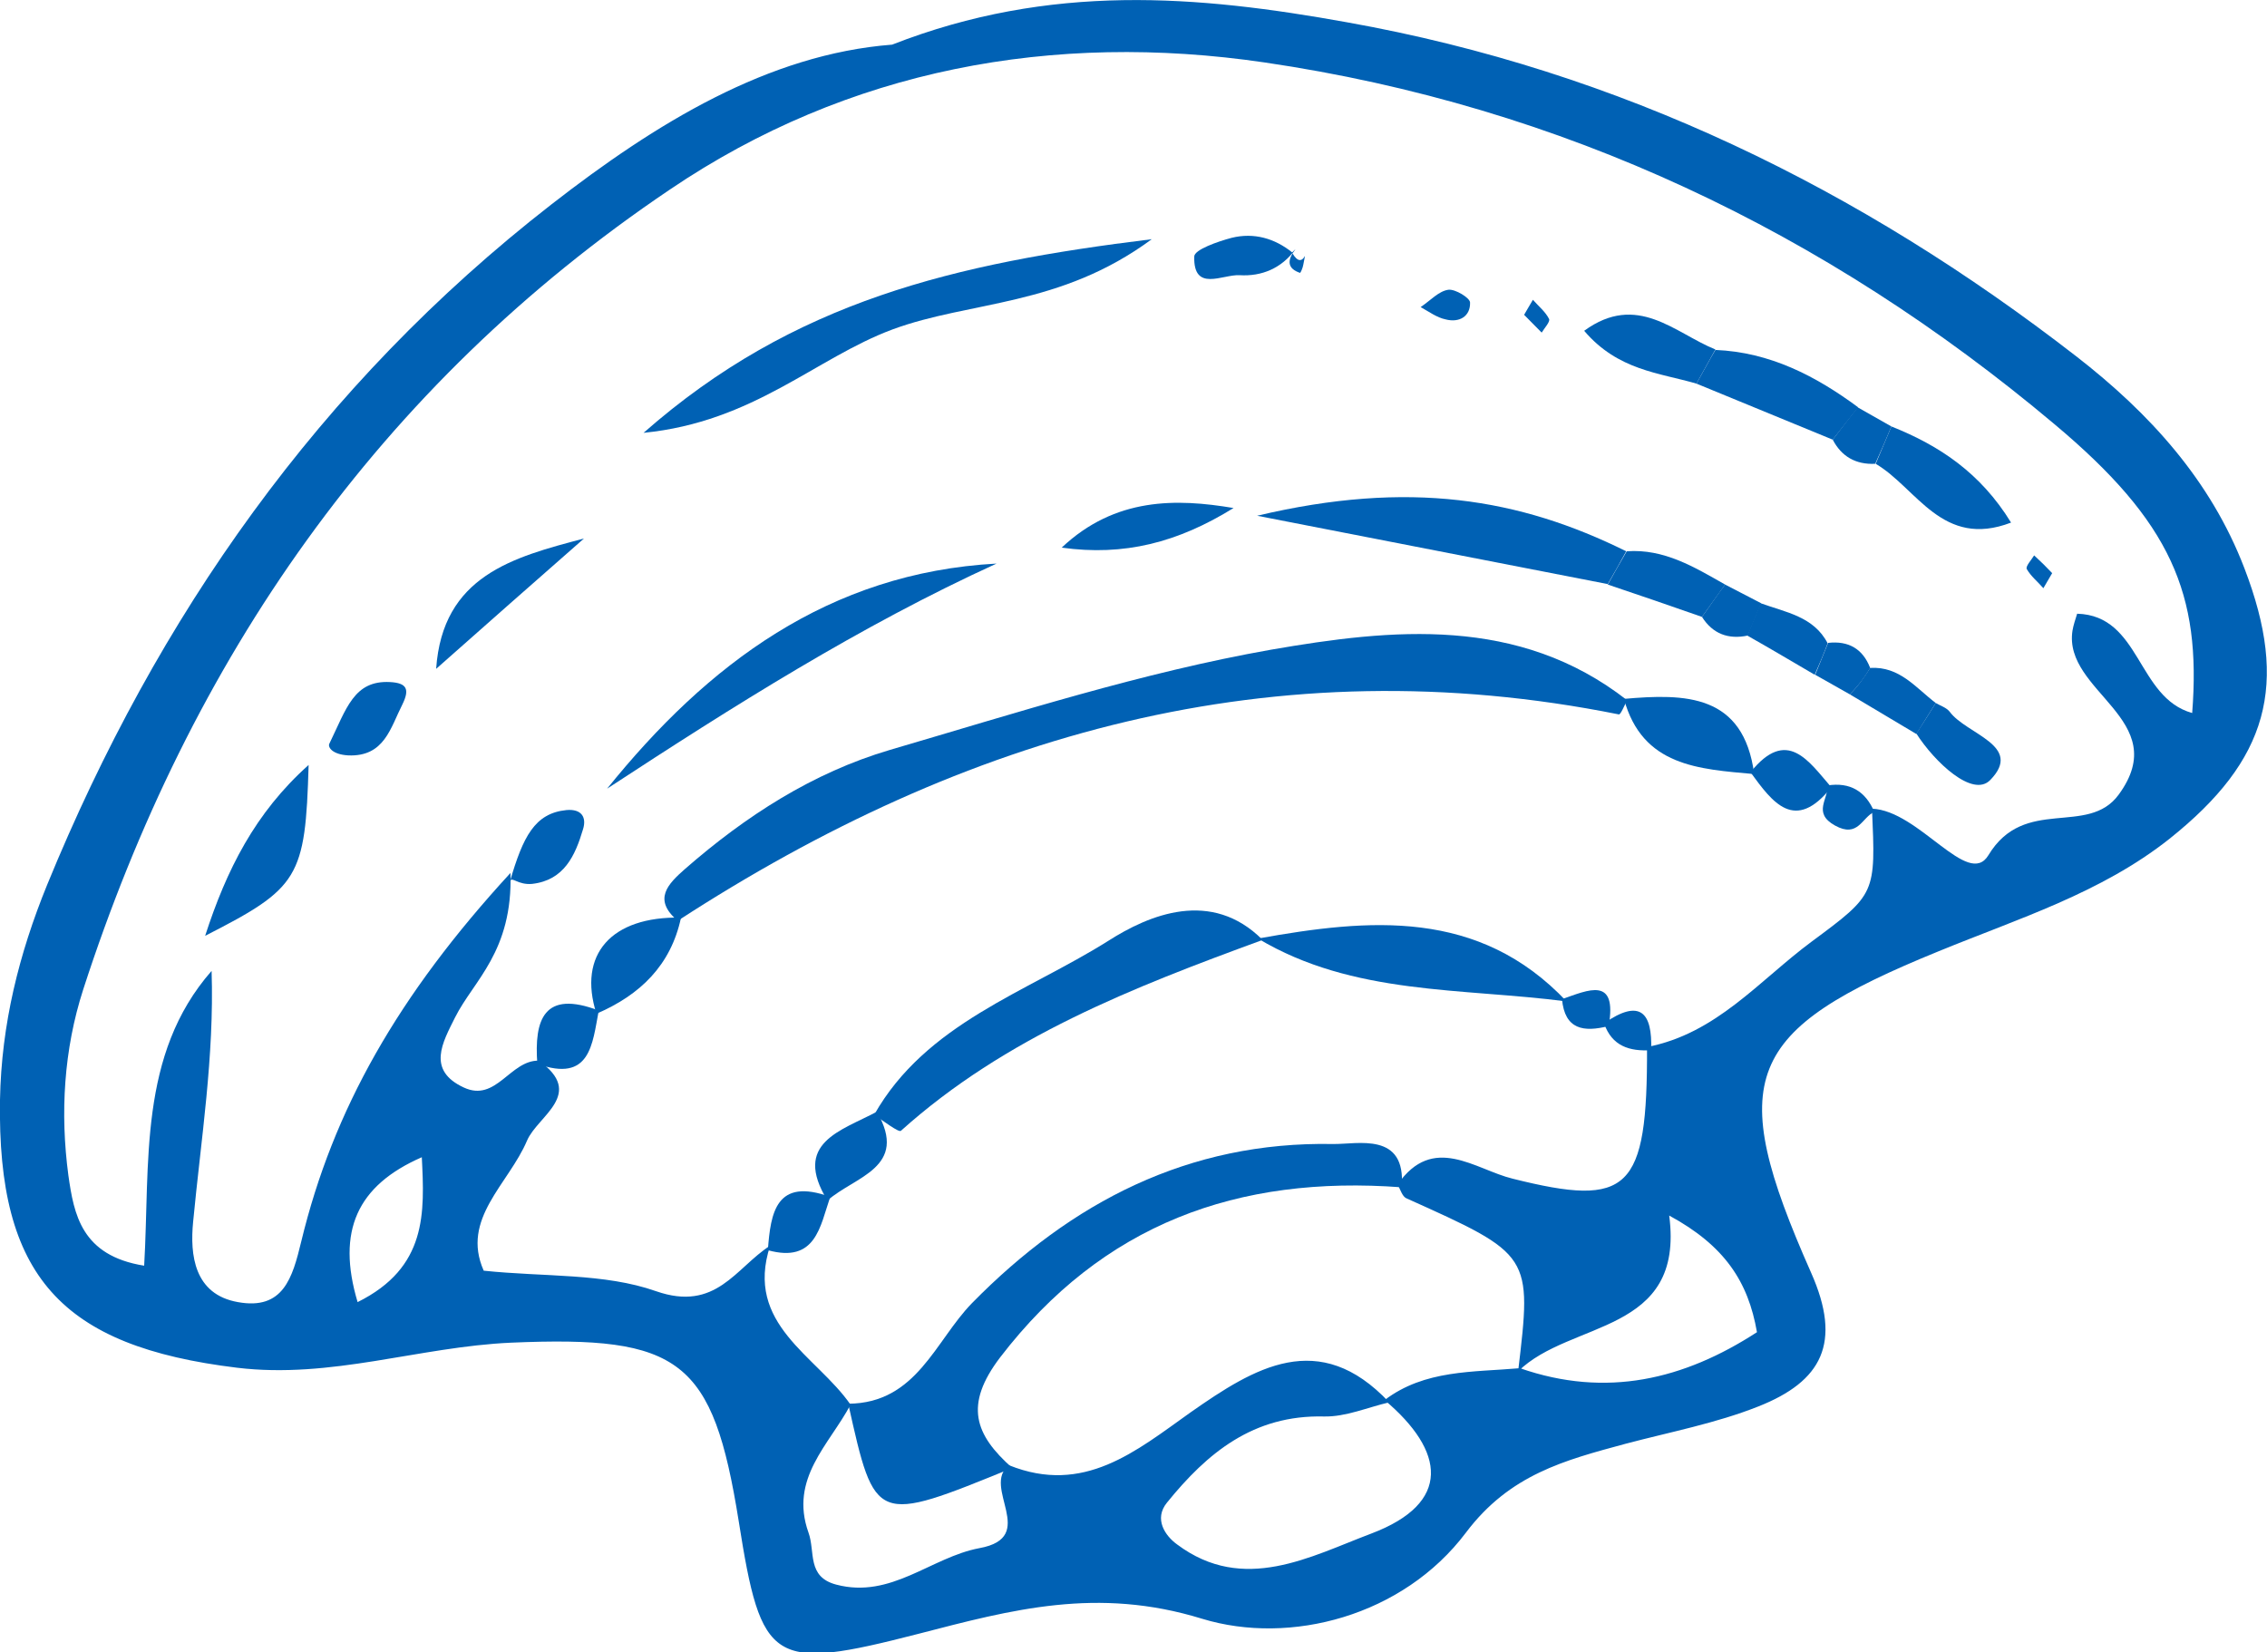 <svg width="59" height="43" viewBox="0 0 59 43" fill="none" xmlns="http://www.w3.org/2000/svg">
<g id="Frame" clip-path="url(#clip0_11758_2885)">
<g id="Group">
<path id="Vector" d="M23.218 1.162C27.342 -0.451 31.178 -0.119 35.061 0.581C42.167 1.85 48.407 4.91 54.035 9.274C55.946 10.756 57.533 12.499 58.411 14.788C59.577 17.824 59.036 19.78 56.463 21.832C54.684 23.243 52.532 23.907 50.452 24.761C45.389 26.825 44.885 28.046 47.133 33.122C47.951 34.96 47.41 35.956 45.762 36.608C44.656 37.047 43.466 37.272 42.3 37.581C40.724 38.008 39.294 38.375 38.151 39.893C36.516 42.063 33.582 42.834 31.286 42.134C28.556 41.292 26.332 41.897 23.903 42.526C20.08 43.51 19.815 43.32 19.226 39.597C18.553 35.387 17.711 34.758 13.298 34.948C10.906 35.055 8.621 35.897 6.168 35.6C1.587 35.043 -0.072 33.217 0 28.627C0.036 26.659 0.493 24.832 1.227 23.03C4.088 16.045 8.309 10.021 14.345 5.325C17.074 3.202 19.996 1.411 23.218 1.162ZM26.26 38.138C28.208 38.921 29.566 37.77 30.985 36.762C32.645 35.6 34.328 34.557 36.155 36.501C35.59 36.632 35.025 36.881 34.46 36.869C32.62 36.822 31.418 37.818 30.372 39.11C30.023 39.537 30.324 39.976 30.637 40.201C32.368 41.494 34.111 40.51 35.687 39.917C37.791 39.122 37.61 37.77 36.035 36.442C37.081 35.648 38.332 35.719 39.558 35.612C41.806 36.395 43.827 35.908 45.726 34.675C45.498 33.359 44.885 32.422 43.442 31.639C43.85 34.746 40.869 34.355 39.51 35.695C39.871 32.659 39.871 32.659 36.6 31.189C36.492 31.141 36.444 30.951 36.372 30.833C37.298 29.493 38.392 30.442 39.366 30.679C42.396 31.438 42.877 30.999 42.865 27.252C44.668 26.908 45.786 25.52 47.145 24.512C48.828 23.267 48.816 23.267 48.72 21.049C49.947 21.097 51.221 23.137 51.75 22.259C52.688 20.706 54.335 21.785 55.141 20.682C56.572 18.725 53.686 18.014 53.938 16.413C53.962 16.27 54.011 16.128 54.059 15.974C55.718 16.021 55.61 18.156 57.053 18.559C57.293 15.464 56.511 13.59 53.469 11.041C47.518 6.036 40.664 2.763 32.909 1.625C27.414 0.818 22.076 1.791 17.435 4.933C9.836 10.056 4.942 17.183 2.165 25.757C1.66 27.323 1.563 28.971 1.78 30.596C1.924 31.604 2.116 32.683 3.752 32.944C3.908 30.276 3.595 27.453 5.507 25.271C5.579 27.512 5.231 29.647 5.026 31.805C4.942 32.659 5.05 33.691 6.192 33.892C7.371 34.106 7.611 33.264 7.84 32.315C8.669 28.888 10.353 25.912 13.286 22.721C13.347 24.773 12.325 25.52 11.844 26.481C11.519 27.133 11.098 27.856 12.072 28.307C12.914 28.698 13.274 27.596 14.02 27.607C15.246 28.473 13.996 29.042 13.719 29.683C13.238 30.821 11.988 31.722 12.589 33.074C14.164 33.24 15.727 33.133 17.074 33.608C18.637 34.153 19.142 33.003 20.044 32.422C19.37 34.474 21.246 35.28 22.136 36.561C21.583 37.604 20.537 38.482 21.042 39.893C21.222 40.391 20.994 41.043 21.763 41.245C23.194 41.624 24.228 40.533 25.49 40.296C27.053 40.012 25.526 38.695 26.26 38.138ZM10.978 30.121C9.295 30.857 8.754 32.042 9.307 33.892C11.122 32.991 11.05 31.568 10.978 30.121Z" fill="#0061B4"/>
<path id="Vector_2" d="M42.348 18.227C42.276 18.357 42.179 18.607 42.131 18.595C33.15 16.792 25.118 19.105 17.639 23.967C16.978 23.409 17.387 23.006 17.831 22.615C19.407 21.239 21.15 20.113 23.158 19.52C26.44 18.559 29.723 17.504 33.077 16.911C36.228 16.365 39.522 16.021 42.348 18.227Z" fill="#0061B4"/>
<path id="Vector_3" d="M15.8 20.528C18.409 17.29 21.571 14.907 25.936 14.669C22.377 16.294 19.082 18.381 15.8 20.528Z" fill="#0061B4"/>
<path id="Vector_4" d="M16.749 11.266C20.657 7.827 24.865 6.854 29.975 6.226C27.583 7.993 25.25 7.827 23.23 8.574C21.222 9.321 19.623 10.981 16.749 11.266Z" fill="#0061B4"/>
<path id="Vector_5" d="M41.843 15.203C39.101 14.669 36.372 14.136 32.717 13.424C36.672 12.487 39.546 12.973 42.323 14.349C42.167 14.634 42.011 14.918 41.843 15.203Z" fill="#0061B4"/>
<path id="Vector_6" d="M11.351 17.409C11.519 14.989 13.347 14.503 15.198 14.017C13.912 15.144 12.637 16.27 11.351 17.409Z" fill="#0061B4"/>
<path id="Vector_7" d="M5.339 24.358C5.892 22.65 6.637 21.156 8.032 19.911C7.948 22.852 7.78 23.113 5.339 24.358Z" fill="#0061B4"/>
<path id="Vector_8" d="M45.654 20.148C44.212 20.018 42.745 19.947 42.264 18.191C43.863 18.049 45.378 18.061 45.654 20.148Z" fill="#0061B4"/>
<path id="Vector_9" d="M47.698 11.444C46.52 10.958 45.33 10.471 44.151 9.985C44.32 9.689 44.476 9.392 44.644 9.108C46.063 9.167 47.254 9.784 48.36 10.602C48.131 10.886 47.915 11.171 47.698 11.444Z" fill="#0061B4"/>
<path id="Vector_10" d="M49.225 11.1C50.475 11.598 51.545 12.309 52.339 13.602C50.548 14.29 49.886 12.701 48.816 12.072C48.948 11.752 49.093 11.42 49.225 11.1Z" fill="#0061B4"/>
<path id="Vector_11" d="M32.104 13.223C30.649 14.124 29.254 14.48 27.631 14.254C29.026 12.938 30.625 12.974 32.104 13.223Z" fill="#0061B4"/>
<path id="Vector_12" d="M17.724 23.884C17.459 25.129 16.654 25.9 15.523 26.386C15.03 24.844 15.908 23.848 17.724 23.884Z" fill="#0061B4"/>
<path id="Vector_13" d="M44.151 9.985C43.177 9.701 42.107 9.641 41.229 8.61C42.612 7.602 43.586 8.669 44.644 9.096C44.476 9.404 44.307 9.701 44.151 9.985Z" fill="#0061B4"/>
<path id="Vector_14" d="M8.573 19.354C9.018 18.441 9.21 17.705 10.148 17.753C10.593 17.776 10.665 17.942 10.473 18.334C10.16 18.95 10.004 19.698 9.066 19.662C8.633 19.638 8.525 19.437 8.573 19.354Z" fill="#0061B4"/>
<path id="Vector_15" d="M13.274 22.935C13.611 21.785 13.912 21.168 14.741 21.085C15.138 21.049 15.27 21.275 15.174 21.583C14.97 22.271 14.681 22.911 13.851 23.006C13.479 23.042 13.322 22.805 13.274 22.935Z" fill="#0061B4"/>
<path id="Vector_16" d="M42.336 14.349C43.309 14.278 44.103 14.764 44.897 15.215C44.692 15.499 44.5 15.772 44.295 16.057C43.478 15.772 42.66 15.488 41.843 15.215C42.011 14.918 42.167 14.634 42.336 14.349Z" fill="#0061B4"/>
<path id="Vector_17" d="M50.379 18.298C50.499 18.369 50.656 18.417 50.74 18.523C51.173 19.116 52.675 19.401 51.798 20.302C51.341 20.777 50.343 19.828 49.874 19.093C50.042 18.832 50.211 18.571 50.379 18.298Z" fill="#0061B4"/>
<path id="Vector_18" d="M33.715 6.487C33.354 6.985 32.837 7.198 32.26 7.163C31.815 7.139 31.057 7.613 31.081 6.677C31.081 6.499 31.695 6.285 32.055 6.19C32.632 6.048 33.173 6.202 33.63 6.57L33.715 6.487Z" fill="#0061B4"/>
<path id="Vector_19" d="M47.662 20.492C46.712 21.678 46.135 20.895 45.558 20.101C46.508 18.915 47.073 19.816 47.662 20.492Z" fill="#0061B4"/>
<path id="Vector_20" d="M48.672 17.385C49.441 17.338 49.862 17.907 50.379 18.298C50.211 18.571 50.042 18.832 49.874 19.105C49.297 18.761 48.72 18.417 48.143 18.073C48.347 17.871 48.515 17.634 48.672 17.385Z" fill="#0061B4"/>
<path id="Vector_21" d="M15.583 26.303C15.415 27.18 15.367 28.188 13.984 27.69C13.9 26.54 14.152 25.757 15.583 26.303Z" fill="#0061B4"/>
<path id="Vector_22" d="M47.229 17.563C46.64 17.219 46.063 16.875 45.474 16.543C45.594 16.258 45.702 15.974 45.822 15.701C46.472 15.938 47.205 16.045 47.566 16.745C47.47 17.006 47.349 17.29 47.229 17.563Z" fill="#0061B4"/>
<path id="Vector_23" d="M36.973 7.993C37.237 7.815 37.442 7.578 37.694 7.542C37.874 7.519 38.259 7.756 38.259 7.874C38.271 8.23 37.983 8.408 37.622 8.313C37.394 8.266 37.189 8.112 36.973 7.993Z" fill="#0061B4"/>
<path id="Vector_24" d="M33.63 6.582C33.931 7.103 34.027 6.309 33.919 6.89C33.907 6.973 33.847 7.103 33.835 7.103C33.522 6.997 33.474 6.795 33.715 6.487L33.63 6.582Z" fill="#0061B4"/>
<path id="Vector_25" d="M39.666 8.194C39.75 8.052 39.822 7.922 39.895 7.803C40.039 7.969 40.219 8.111 40.315 8.301C40.351 8.372 40.195 8.538 40.123 8.657C39.967 8.503 39.81 8.337 39.666 8.194Z" fill="#0061B4"/>
<path id="Vector_26" d="M48.804 12.072C48.299 12.096 47.926 11.883 47.698 11.444C47.914 11.159 48.131 10.875 48.347 10.602C48.636 10.768 48.936 10.934 49.225 11.1C49.093 11.42 48.949 11.752 48.804 12.072Z" fill="#0061B4"/>
<path id="Vector_27" d="M44.896 15.215C45.209 15.381 45.521 15.535 45.834 15.701C45.714 15.986 45.605 16.27 45.485 16.543C44.98 16.65 44.572 16.496 44.295 16.057C44.499 15.772 44.692 15.488 44.896 15.215Z" fill="#0061B4"/>
<path id="Vector_28" d="M53.409 14.918C53.325 15.061 53.252 15.191 53.18 15.31C53.036 15.144 52.856 15.001 52.748 14.812C52.711 14.741 52.868 14.575 52.94 14.456C53.108 14.61 53.264 14.764 53.409 14.918Z" fill="#0061B4"/>
<path id="Vector_29" d="M47.578 16.733C48.107 16.674 48.48 16.887 48.672 17.385C48.528 17.634 48.347 17.871 48.143 18.073C47.842 17.907 47.542 17.729 47.241 17.563C47.349 17.29 47.47 17.006 47.578 16.733Z" fill="#0061B4"/>
<path id="Vector_30" d="M48.78 21.132C48.456 21.275 48.36 21.82 47.758 21.488C47.157 21.156 47.602 20.788 47.554 20.445C48.155 20.35 48.552 20.599 48.78 21.132Z" fill="#0061B4"/>
<path id="Vector_31" d="M32.861 24.465C29.494 25.698 26.164 26.991 23.446 29.434C23.386 29.481 22.989 29.173 22.749 29.019C24.096 26.635 26.717 25.829 28.845 24.488C29.903 23.813 31.526 23.125 32.861 24.465Z" fill="#0061B4"/>
<path id="Vector_32" d="M40.772 26.066C38.055 25.71 35.217 25.912 32.74 24.429C35.638 23.907 38.487 23.646 40.772 26.066Z" fill="#0061B4"/>
<path id="Vector_33" d="M22.821 28.936C23.663 30.394 22.244 30.619 21.535 31.248C20.609 29.742 21.895 29.434 22.821 28.936Z" fill="#0061B4"/>
<path id="Vector_34" d="M21.607 31.153C21.342 31.924 21.234 32.885 19.984 32.541C20.056 31.556 20.2 30.643 21.607 31.153Z" fill="#0061B4"/>
<path id="Vector_35" d="M42.972 27.335C42.407 27.37 41.95 27.228 41.746 26.635C42.684 25.983 43.009 26.35 42.972 27.335Z" fill="#0061B4"/>
<path id="Vector_36" d="M41.867 26.706C41.217 26.872 40.724 26.801 40.652 26.006C41.337 25.769 42.095 25.402 41.867 26.706Z" fill="#0061B4"/>
<path id="Vector_37" d="M26.345 38.209C22.773 39.668 22.773 39.668 22.076 36.537C23.856 36.525 24.337 34.901 25.299 33.916C27.884 31.284 30.938 29.706 34.689 29.777C35.326 29.789 36.601 29.445 36.48 30.904C32.212 30.584 28.701 31.853 26.032 35.327C25.082 36.573 25.371 37.343 26.345 38.209Z" fill="#0061B4"/>
</g>
</g>
<defs>
<clipPath id="clip0_11758_2885">
<rect width="59" height="43" fill="white"/>
</clipPath>
</defs>
</svg>
